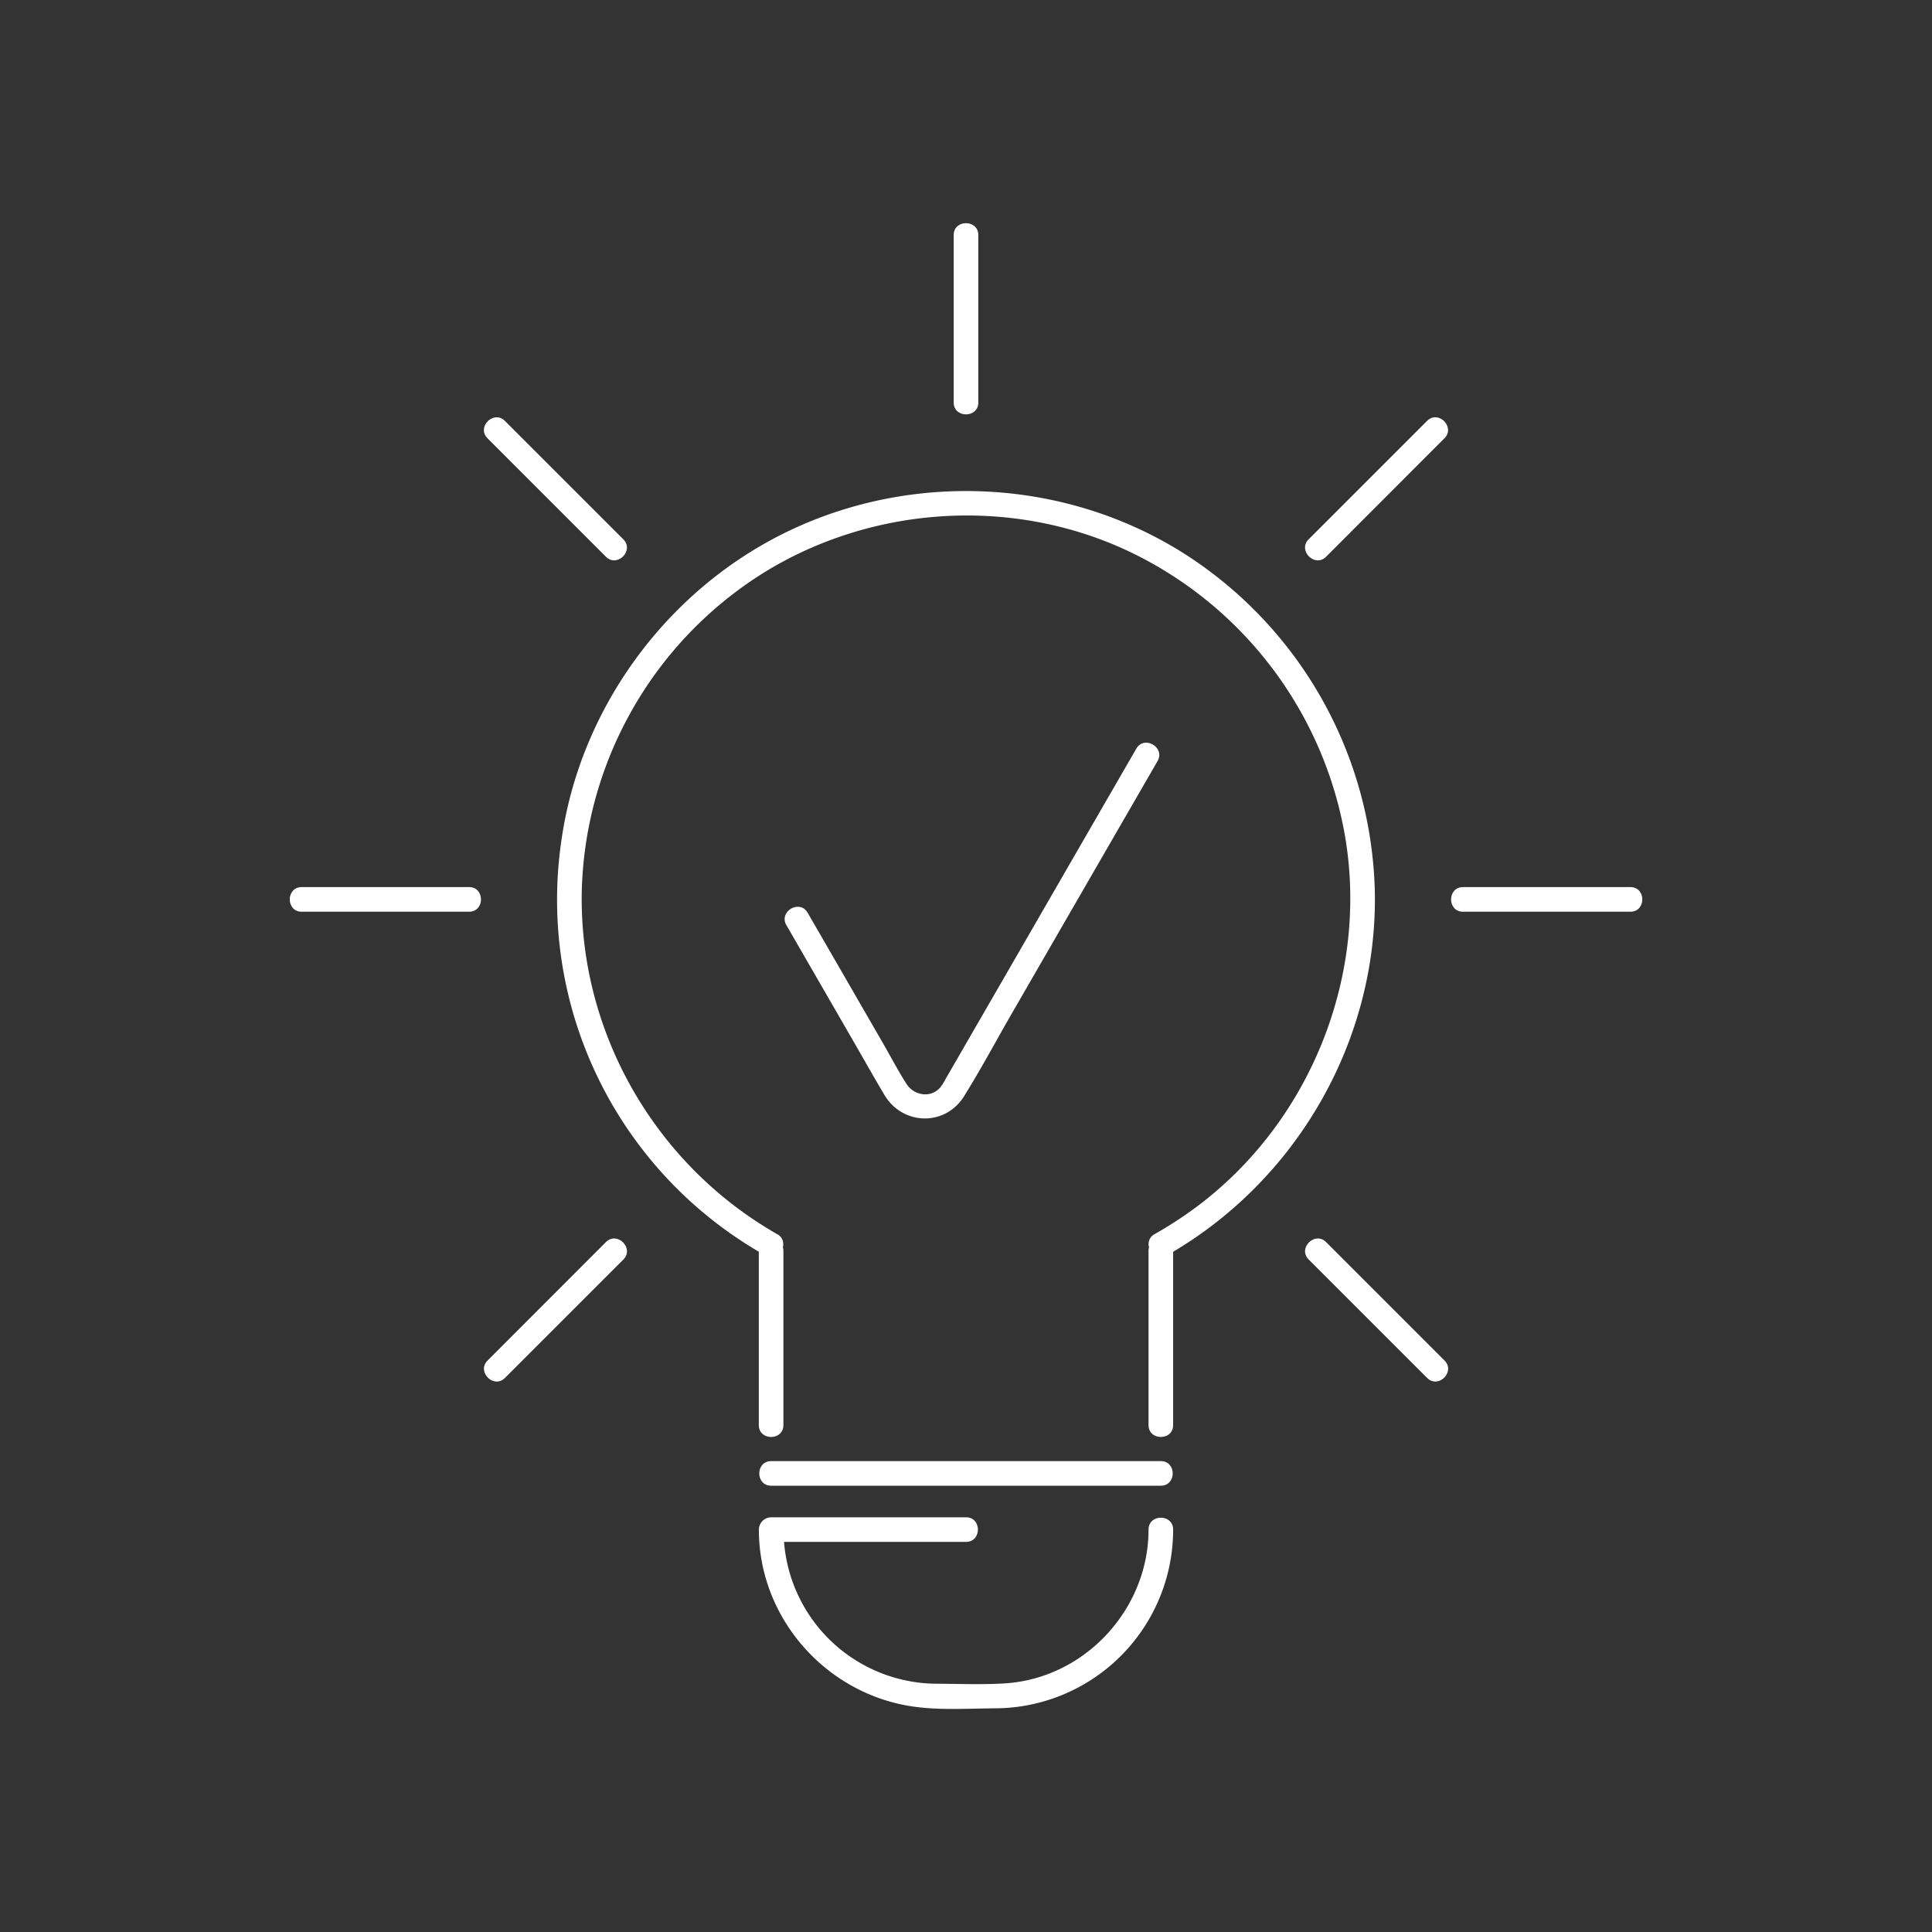 <?xml version="1.0" encoding="UTF-8"?>
<svg xmlns="http://www.w3.org/2000/svg" width="750" height="750" viewBox="0 0 750 750">
  <rect x="0" y="0" width="750" height="750" fill="#333333" stroke="none"/>
  <path d="M343.3,425c7,11.85,23.53,12.42,30.93.58,6.41-10.26,12.14-21,18.19-31.52q17.41-30.15,34.82-60.31l22.12-38.3c3.08-5.33-5.18-10.15-8.25-4.82q-25.41,44-50.8,88l-23.22,40.2a23.52,23.52,0,0,1-1.89,3.08c-3.71,4.56-10.36,3.47-13.33-1.18-3.26-5.1-6.09-10.54-9.11-15.78q-14.61-25.31-29.23-50.62c-3.07-5.32-11.33-.51-8.25,4.83q13.19,22.82,26.36,45.65C335.53,411.56,339.34,418.34,343.3,425Z" fill="#fff"></path>
  <path d="M533.7,345.81a160.13,160.13,0,0,0-74.27-131.07c-45.44-28.66-103.77-31.89-152.3-9.07C259.77,227.94,225.48,274,218,325.84a158.33,158.33,0,0,0,76.57,160.07v67.3c0,6.15,9.55,6.16,9.55,0V485.55a4.86,4.86,0,0,0-.22-1.42,4.3,4.3,0,0,0-2.15-5c-47.68-27.19-77.26-78.88-75.89-133.85a150.2,150.2,0,0,1,69.95-122.54c42.5-26.6,97.31-30.11,142.69-8.57a150.89,150.89,0,0,1,84,112.62c8.28,53.63-14.52,109.27-58,141.71A157,157,0,0,1,448.2,479.1a4.32,4.32,0,0,0-2.14,5.07,4.94,4.94,0,0,0-.2,1.38v67.66c0,6.15,9.55,6.16,9.55,0V485.94C504.36,456.91,534.93,402.92,533.7,345.81Z" fill="#fff"></path>
  <path d="M379.78,156.25v-65c0-6.15-9.56-6.16-9.56,0v65C370.22,162.4,379.78,162.41,379.78,156.25Z" fill="#fff"></path>
  <path d="M229.49,210.4l5.73,5.73c4.36,4.35,11.11-2.4,6.76-6.76l-40.26-40.25L196,163.39c-4.35-4.35-11.11,2.4-6.75,6.76Z" fill="#fff"></path>
  <path d="M182.1,344.37h-65c-6.15,0-6.16,9.56,0,9.56h65C188.25,353.93,188.26,344.37,182.1,344.37Z" fill="#fff"></path>
  <path d="M235.22,482.17,195,522.43l-5.73,5.73c-4.36,4.35,2.4,11.11,6.75,6.75l40.26-40.25,5.73-5.73C246.33,484.58,239.58,477.82,235.22,482.17Z" fill="#fff"></path>
  <path d="M520.51,487.9l-5.73-5.73c-4.36-4.35-11.11,2.4-6.76,6.76l40.26,40.26,5.73,5.72c4.35,4.36,11.11-2.4,6.75-6.75Z" fill="#fff"></path>
  <path d="M632.93,344.37h-65c-6.15,0-6.16,9.56,0,9.56h65C639.08,353.93,639.09,344.37,632.93,344.37Z" fill="#fff"></path>
  <path d="M514.78,216.13,555,175.87l5.73-5.72c4.36-4.36-2.4-11.12-6.75-6.76l-40.26,40.26L508,209.37C503.67,213.73,510.42,220.49,514.78,216.13Z" fill="#fff"></path>
  <path d="M445.86,593.79c0,31-24.86,57.87-56,59.71-8.55.51-17.22.18-25.79.12a59.7,59.7,0,0,1-59.71-55.06H375c6.15,0,6.16-9.55,0-9.55H299.36a4.84,4.84,0,0,0-4.77,4.78c0,35.47,27.66,65.48,62.77,69.05,9.44,1,19.2.4,28.67.33a69.38,69.38,0,0,0,69.38-69.38C455.41,587.64,445.86,587.63,445.86,593.79Z" fill="#fff"></path>
  <path d="M299.36,576.75H450.64c6.14,0,6.15-9.55,0-9.55H299.36C293.22,567.2,293.21,576.75,299.36,576.75Z" fill="#fff"></path>
</svg>
